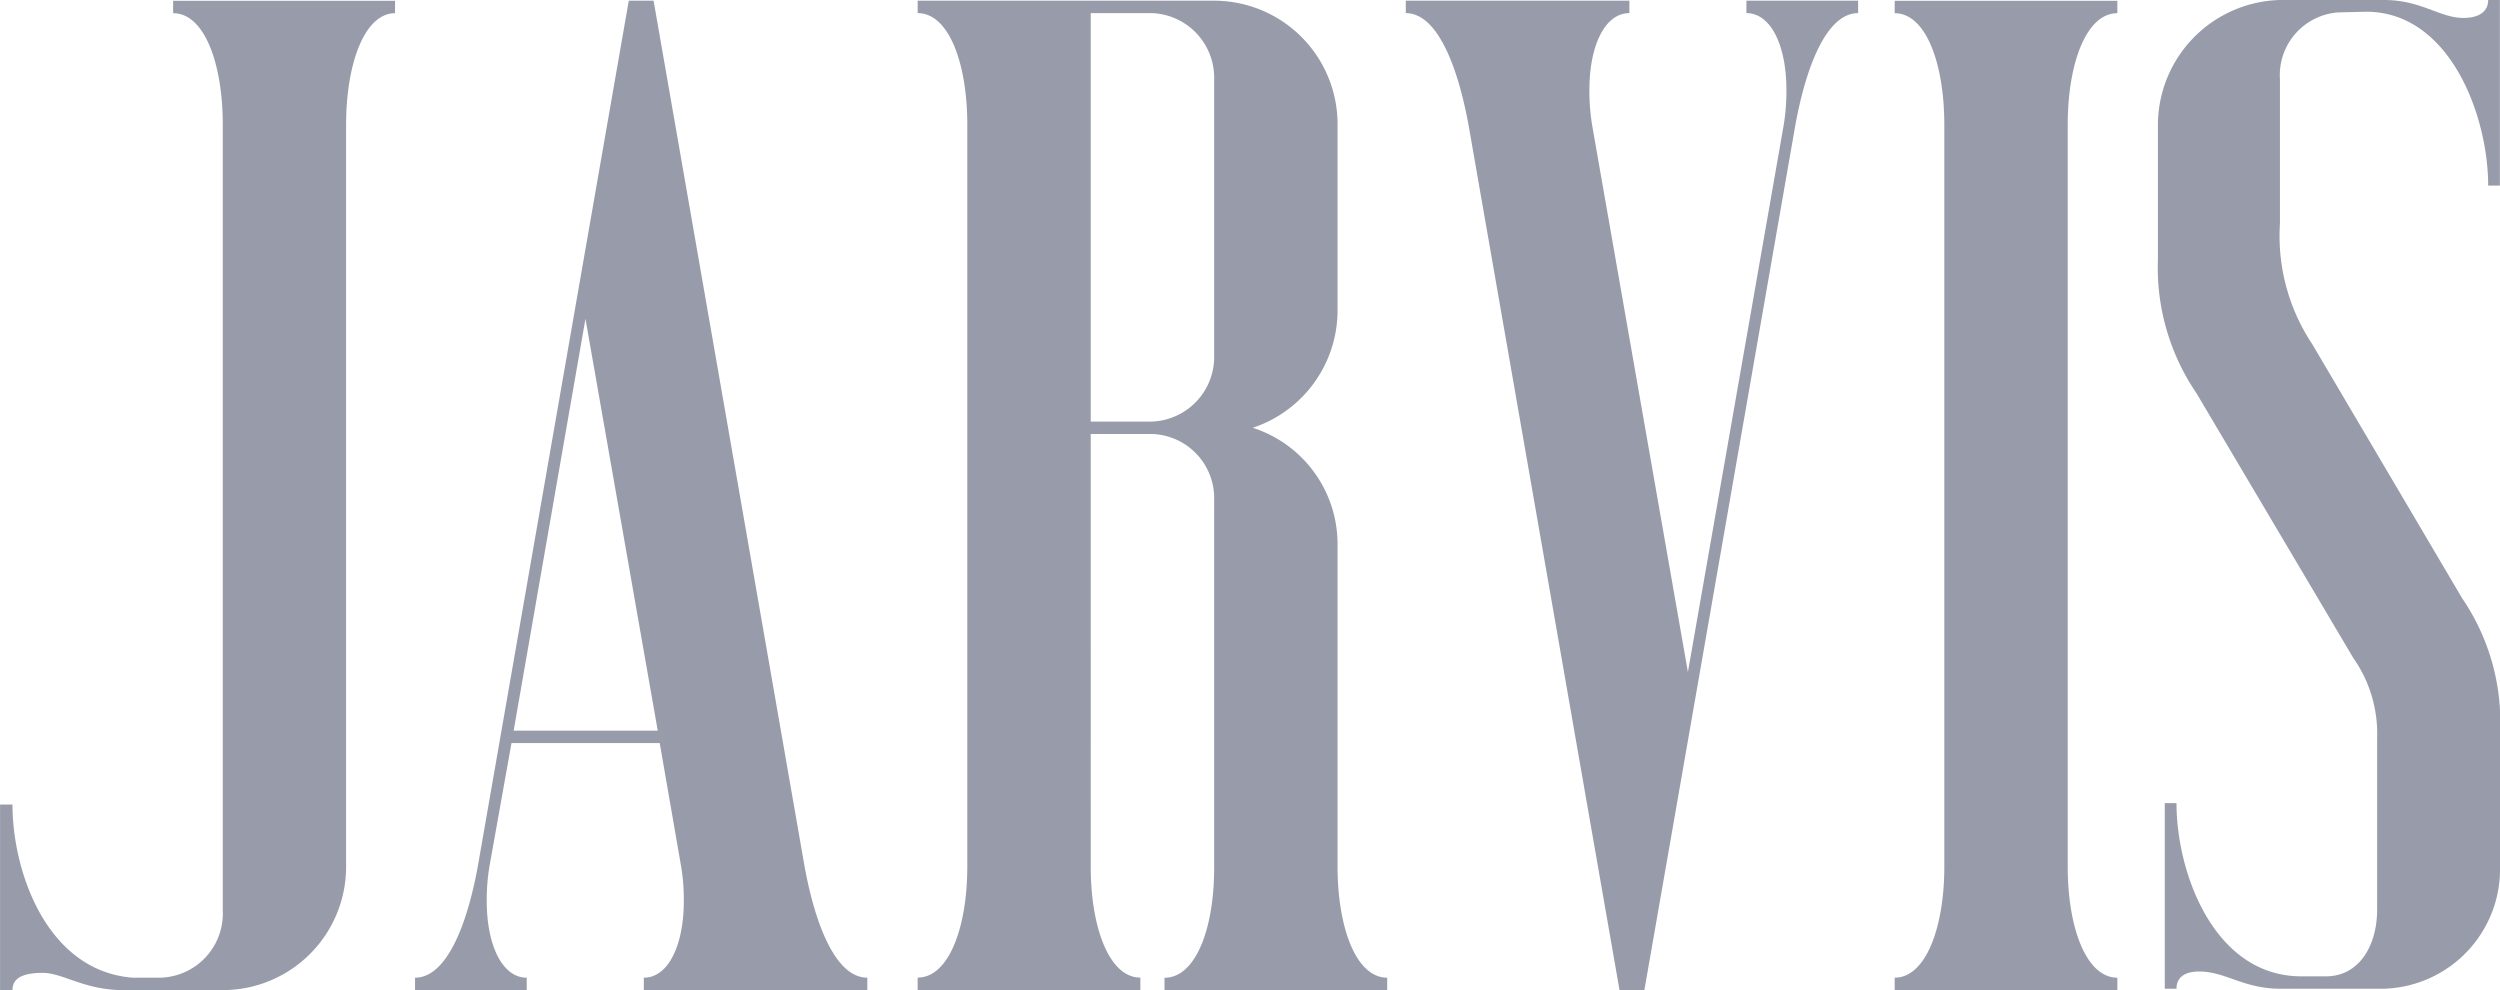 <svg xmlns="http://www.w3.org/2000/svg" width="93.376" height="36.981" viewBox="0 0 93.376 36.981">
  <path id="Path_17647" data-name="Path 17647" d="M-95.25-3.659a4.607,4.607,0,0,0,4.61-4.613v-27.7c0-2.319.7-4.175,1.828-4.175v-.464H-97.1v.464c1.159,0,1.854,1.855,1.854,4.175V-6.623a2.4,2.4,0,0,1-2.318,2.5h-1.056c-3.193-.258-4.481-3.943-4.481-6.468h-.464v6.932h.464c0-.464.412-.644,1.133-.644.747,0,1.545.644,3.013.644Zm24.078,0v-.464c-1.159,0-1.931-1.907-2.343-4.149l-5.64-32.342h-.927l-5.64,32.342c-.412,2.242-1.185,4.149-2.343,4.149v.464h4.172v-.464c-.927,0-1.494-1.237-1.494-2.861a7.442,7.442,0,0,1,.1-1.289l.824-4.613h5.537l.8,4.613a7.442,7.442,0,0,1,.1,1.289c0,1.624-.567,2.861-1.494,2.861v.464ZM-79-13.349h-5.382L-81.7-28.734Zm27.245,9.69v-.464c-1.133,0-1.828-1.778-1.854-4.046V-20.281a4.565,4.565,0,0,0-3.167-4.381,4.621,4.621,0,0,0,3.167-4.407v-6.906a4.612,4.612,0,0,0-4.61-4.639H-69.292v.464c1.159,0,1.854,1.855,1.854,4.175v27.7c0,2.294-.7,4.149-1.854,4.149v.464h8.318v-.464c-1.159,0-1.854-1.855-1.854-4.149V-24.43h2.292a2.4,2.4,0,0,1,2.318,2.5V-8.22c0,2.294-.7,4.1-1.854,4.1v.464Zm-8.781-21.235h-2.292V-40.15h2.292a2.418,2.418,0,0,1,2.318,2.5v10.257A2.418,2.418,0,0,1-60.536-24.894ZM-42.149-3.659l5.64-32.316c.412-2.242,1.185-4.175,2.343-4.175v-.464h-4.172v.464c.927,0,1.494,1.237,1.494,2.861a7.942,7.942,0,0,1-.1,1.314l-3.579,20.436-3.579-20.436a7.942,7.942,0,0,1-.1-1.314c0-1.624.567-2.861,1.494-2.861v-.464H-51.06v.464c1.159,0,1.931,1.933,2.343,4.175l5.64,32.316Zm17.666,0v-.464c-1.159,0-1.854-1.855-1.854-4.149v-27.7c0-2.319.7-4.175,1.854-4.175v-.464H-32.8v.464c1.159,0,1.854,1.855,1.854,4.175v27.7c0,2.294-.7,4.149-1.854,4.149v.464Zm9.966-.052a4.471,4.471,0,0,0,4.326-4.613v-4.9A8.2,8.2,0,0,0-11.608-18.3L-17.2-27.78a7.293,7.293,0,0,1-1.21-4.51v-5.386a2.35,2.35,0,0,1,2.163-2.5l1.056-.026c3.116,0,4.558,3.866,4.558,6.494h.438V-40.64h-.438c0,.464-.386.67-.927.67-.876,0-1.571-.67-2.961-.67h-3.889a4.681,4.681,0,0,0-4.558,4.613v5.077a8.327,8.327,0,0,0,1.442,5l5.846,9.87a4.946,4.946,0,0,1,.9,3.041v6.365c0,1.392-.7,2.5-1.906,2.5h-.927c-3.245,0-4.661-3.84-4.661-6.468h-.438v6.932h.438c0-.464.361-.644.85-.644.979,0,1.648.644,3.039.644Z" transform="translate(103.567 40.64)" fill="#989caa"/>
</svg>

